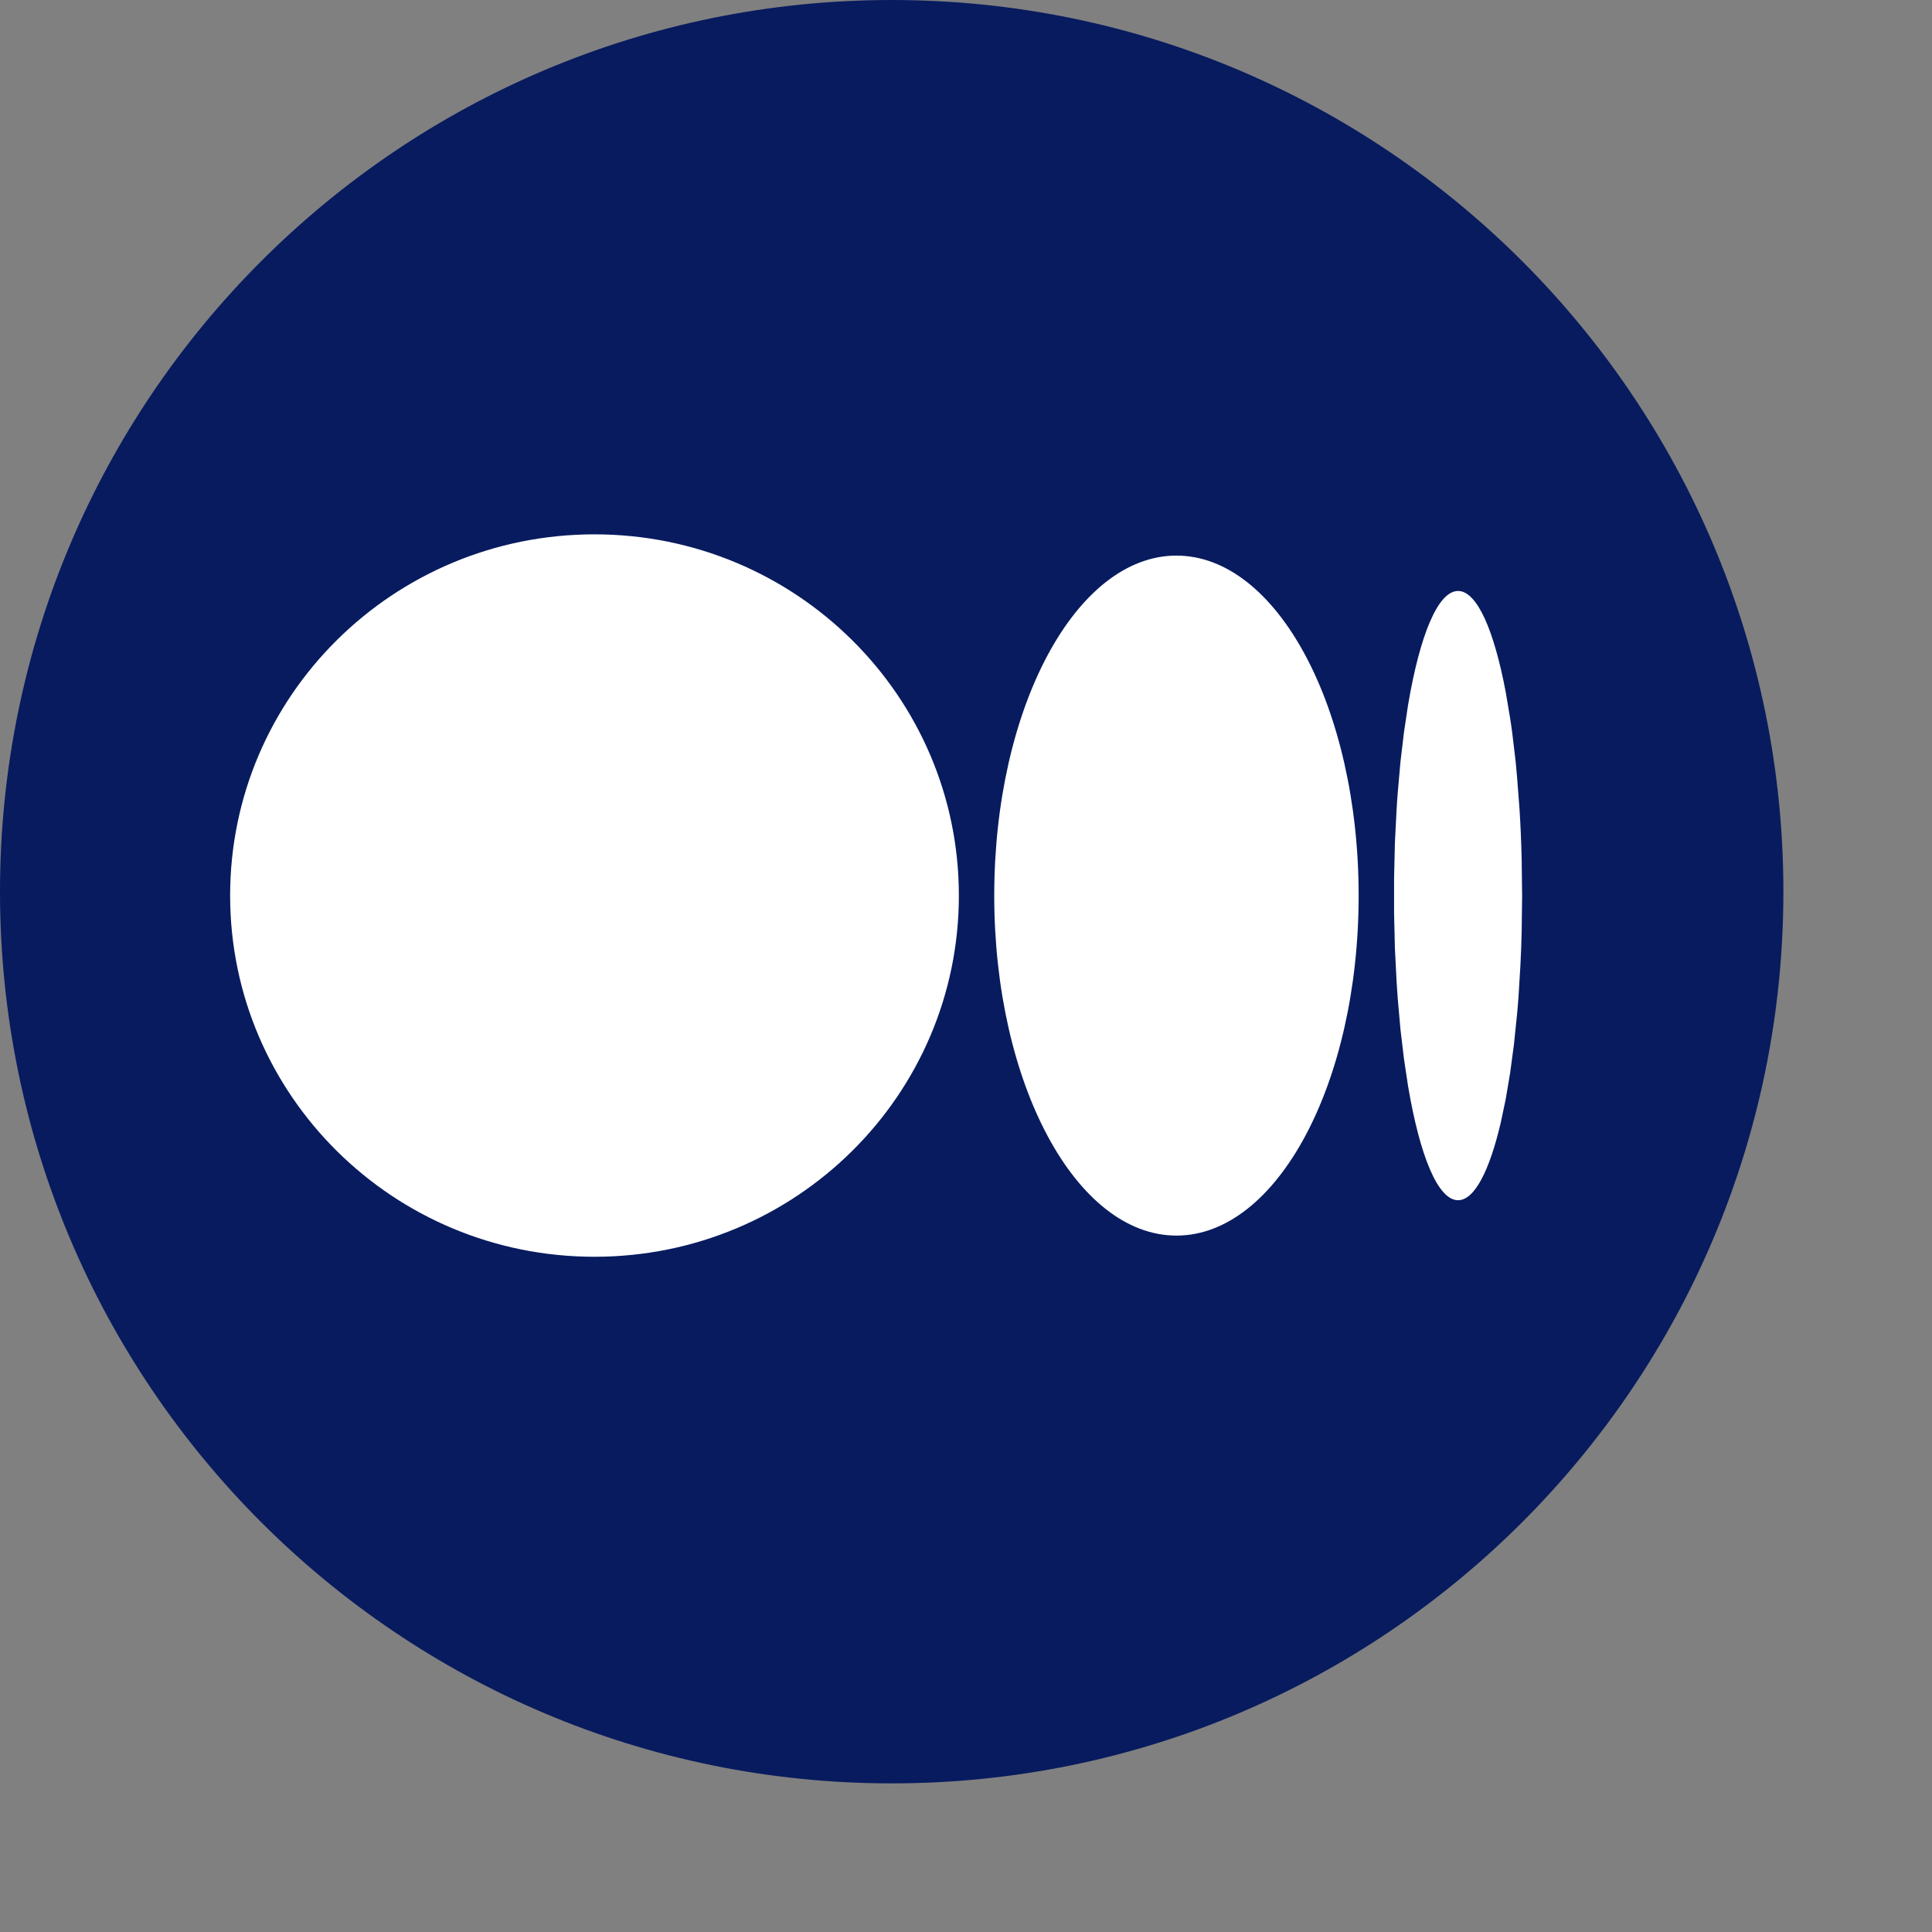 <svg width="24" height="24" viewBox="0 0 26 26" fill="none" xmlns="http://www.w3.org/2000/svg">
<rect x="0" y="0" width="26" height="26" fill="#808080" stroke="none"/>
<path d="M24 12C24 18.627 18.627 24 12 24C5.373 24 0 18.627 0 12C0 5.373 5.373 0 12 0C18.627 0 24 5.373 24 12Z" fill="#081B5F"/>
<path fill-rule="evenodd" clip-rule="evenodd" d="M8 7.191C10.709 7.191 12.904 9.368 12.904 12.052C12.904 14.737 10.709 16.913 8 16.913C5.292 16.913 3.097 14.738 3.097 12.052C3.097 9.367 5.292 7.191 8 7.191ZM15.832 7.477C17.186 7.477 18.284 9.526 18.284 12.052C18.284 14.579 17.186 16.628 15.832 16.628C14.478 16.628 13.38 14.579 13.38 12.052C13.38 9.526 14.478 7.477 15.832 7.477ZM20.264 9.317C20.106 8.479 19.877 7.953 19.622 7.953C19.35 7.953 19.107 8.552 18.949 9.488L18.894 9.855L18.847 10.25L18.81 10.67C18.804 10.742 18.799 10.815 18.795 10.889L18.772 11.341L18.761 11.812V12.293L18.772 12.764L18.795 13.216C18.799 13.29 18.804 13.363 18.81 13.435L18.847 13.855L18.894 14.25L18.949 14.616C19.107 15.552 19.35 16.152 19.622 16.152C19.843 16.152 20.045 15.756 20.197 15.106L20.264 14.788L20.323 14.437L20.374 14.056L20.416 13.648C20.423 13.578 20.428 13.507 20.434 13.435L20.461 12.992C20.469 12.841 20.475 12.687 20.478 12.53L20.484 12.052L20.478 11.574C20.473 11.339 20.463 11.11 20.449 10.888L20.416 10.457C20.41 10.386 20.404 10.317 20.397 10.249L20.35 9.855C20.341 9.791 20.333 9.729 20.323 9.668L20.264 9.317Z" fill="white"/>
</svg>
